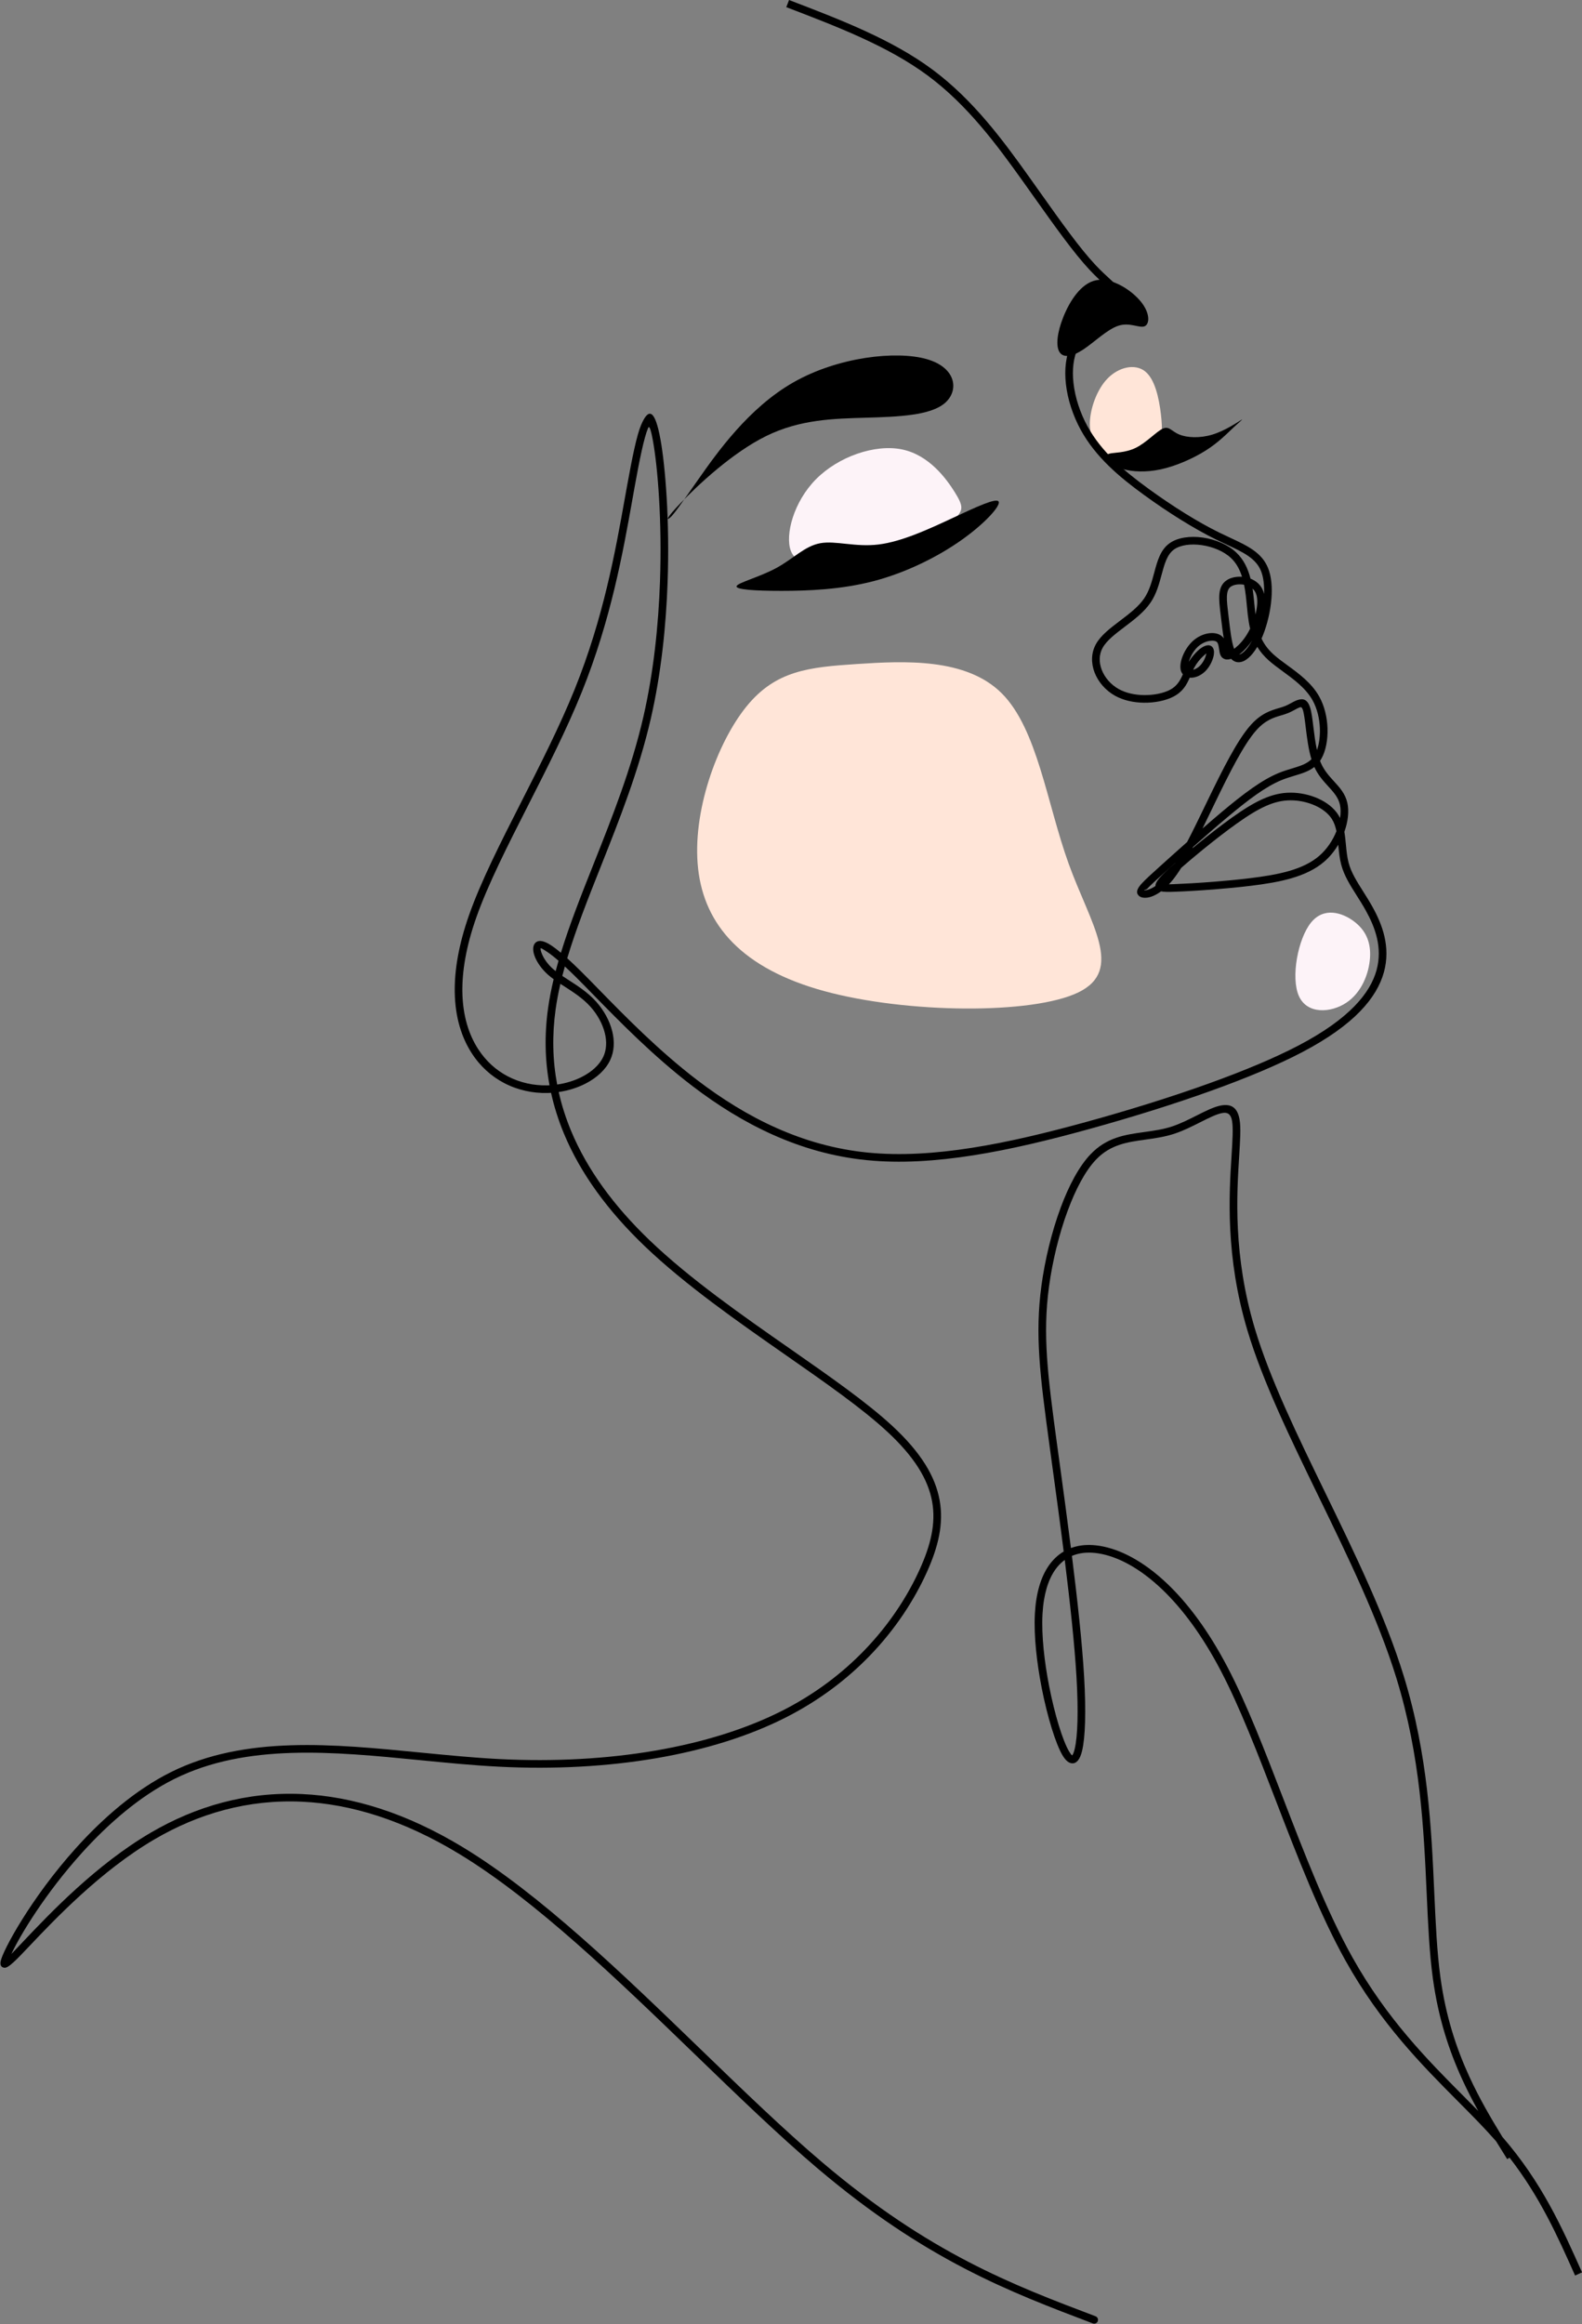 <?xml version="1.0" encoding="UTF-8" standalone="no"?><svg xmlns="http://www.w3.org/2000/svg" xmlns:xlink="http://www.w3.org/1999/xlink" fill="#000000" height="2580.8" preserveAspectRatio="xMidYMid meet" version="1" viewBox="0.0 0.4 1757.0 2580.8" width="1757" zoomAndPan="magnify"><rect x="0.0" y="0.4" width="1757.0" height="2580.8" fill="#808080" stroke="none"/><g><g id="change1_1"><path d="M 1210.418 469.375 C 1210.902 454.512 1217.797 433.273 1230.133 420.641 C 1242.473 408.004 1260.262 403.973 1271.434 412.52 C 1282.605 421.066 1287.156 442.195 1289.297 460.16 C 1291.438 478.109 1291.156 492.883 1283.812 502.527 C 1276.469 512.184 1262.055 516.684 1250.535 515.629 C 1239.02 514.574 1230.395 507.949 1223.125 500.363 C 1215.852 492.789 1209.934 484.27 1210.418 469.375" fill="#ffe5d8" fill-rule="evenodd"/></g><g id="change2_1"><path d="M 1060.426 547.016 C 1050.969 531.84 1031.707 505.57 1001.762 499.449 C 971.816 493.312 931.188 507.324 906.207 532.594 C 881.227 557.875 871.887 594.418 878.191 611.746 C 884.496 629.09 906.441 627.219 934.051 623.133 C 961.66 619.047 994.934 612.746 1018.398 603.59 C 1041.867 594.43 1055.531 582.418 1062.535 574.359 C 1069.539 566.305 1069.887 562.207 1060.426 547.016" fill="#fdf3f8" fill-rule="evenodd"/></g><g id="change3_1"><path d="M 818.074 651.266 C 819.477 647.422 843.988 641.113 862.551 630.957 C 881.113 620.805 893.723 606.793 910.883 603.633 C 928.047 600.488 949.758 608.188 975.676 605.039 C 1001.594 601.891 1031.715 587.883 1057.98 575.625 C 1084.246 563.359 1106.66 552.855 1109.113 557.41 C 1111.562 561.965 1094.051 581.574 1067.785 600.137 C 1041.52 618.703 1006.496 636.211 970.422 645.664 C 934.348 655.121 897.227 656.527 867.805 656.527 C 838.387 656.527 816.672 655.121 818.074 651.266" fill="#000000" fill-rule="evenodd"/></g><g id="change3_2"><path d="M 775.695 532.539 C 796.363 503.125 831.383 453.383 881.117 425.016 C 930.852 396.648 995.289 389.645 1028.914 399.094 C 1062.535 408.559 1065.336 434.465 1049.227 448.125 C 1033.117 461.785 998.094 463.195 962.02 464.246 C 925.945 465.293 888.82 465.992 850.996 484.559 C 813.172 503.125 774.648 539.543 756.434 558.461 C 738.223 577.363 740.324 578.773 744.527 574.914 C 748.73 571.055 755.035 561.953 775.695 532.539" fill="#000000" fill-rule="evenodd"/></g><g id="change3_3"><path d="M 1180.91 352.516 C 1187.918 335.004 1200.527 314.691 1217.688 311.539 C 1234.848 308.391 1256.562 322.402 1267.066 335.352 C 1277.578 348.32 1276.875 360.227 1271.27 362.68 C 1265.668 365.121 1255.16 358.121 1242.551 361.969 C 1229.945 365.832 1215.234 380.539 1202.977 388.586 C 1190.719 396.645 1180.91 398.051 1176.711 391.387 C 1172.508 384.738 1173.91 370.027 1180.91 352.516" fill="#000000" fill-rule="evenodd"/></g><g id="change3_4"><path d="M 873.238 8.316 L 873.234 8.316 L 874.91 4.137 L 876.332 0.418 C 933.324 22.234 990.324 44.051 1035.641 77.676 C 1058.348 94.535 1078.012 114.277 1095.625 134.891 C 1113.164 155.426 1128.652 176.816 1143.102 197.062 C 1147.152 202.746 1151.121 208.336 1155.012 213.812 C 1178.645 247.094 1199.23 276.078 1216.691 294.684 C 1222.867 301.254 1228.578 306.477 1233.398 310.895 C 1246.543 322.941 1254.09 329.844 1247.004 339.898 C 1244.031 344.094 1238.156 348.18 1231.133 353.055 C 1219.633 361.035 1204.781 371.355 1197.496 386.16 C 1192.039 397.273 1190.59 411.234 1192.25 425.91 C 1194.066 442.027 1199.621 458.875 1207.734 473.707 C 1215.566 488.02 1225.82 500.496 1237.41 511.801 C 1249.082 523.168 1262.16 533.395 1275.516 543.098 C 1289.164 553.027 1303.008 562.367 1316.398 570.664 C 1329.473 578.77 1342.219 585.941 1354.051 591.766 C 1357.77 593.602 1361.957 595.551 1365.98 597.418 C 1385.551 606.535 1401.277 613.867 1408.297 631.109 C 1412.125 640.512 1413.074 652.625 1412.098 665.082 C 1410.984 679.27 1407.363 694.055 1402.691 705.723 C 1402.172 707.023 1401.637 708.289 1401.09 709.523 C 1404.137 715.98 1408.414 721.715 1414.555 727.254 C 1418.871 731.148 1424.137 734.996 1429.66 739.035 C 1442.52 748.422 1456.715 758.793 1465.152 773.879 C 1471.008 784.344 1473.898 796.883 1474.348 808.805 C 1474.848 821.945 1472.355 834.5 1467.586 842.844 C 1467.098 843.699 1466.59 844.504 1466.066 845.281 C 1466.391 846.137 1466.73 846.977 1467.086 847.797 C 1470.738 856.156 1476.281 862.238 1481.492 867.938 C 1488.039 875.109 1494.109 881.758 1496.406 891.984 C 1498.445 901.086 1497.207 912.66 1493.066 924.105 C 1493.887 928.84 1494.355 933.719 1494.824 938.625 C 1495.473 945.371 1496.121 952.16 1497.773 958.383 C 1500.676 969.34 1506.938 979.219 1513.832 990.109 C 1517.266 995.539 1520.855 1001.207 1524.34 1007.484 C 1529.762 1017.242 1534.828 1028.285 1537.602 1040.379 C 1540.41 1052.648 1540.871 1065.949 1536.98 1080.02 C 1533.125 1093.973 1525.008 1108.605 1510.414 1123.613 C 1496.074 1138.352 1475.406 1153.508 1446.246 1168.797 C 1419.051 1183.059 1384.41 1197.465 1346.195 1211.242 C 1303.238 1226.727 1255.789 1241.426 1209.359 1254.238 C 1165.465 1266.352 1122.418 1276.805 1081.047 1283.316 C 1039.559 1289.852 999.809 1292.406 962.656 1288.691 C 925.402 1284.969 890.82 1274.949 858.641 1260.59 C 826.52 1246.254 796.824 1227.609 769.27 1206.594 C 725.98 1173.57 688.012 1134.711 659.578 1105.617 C 651.969 1097.832 645.047 1090.746 638.938 1084.711 C 634.703 1080.531 630.848 1076.836 627.34 1073.586 C 626.348 1077.113 625.41 1080.629 624.516 1084.129 C 626.82 1085.672 629.227 1087.219 631.688 1088.801 C 641.898 1095.371 652.992 1102.504 662.227 1112.84 C 670.484 1122.078 677.078 1133.75 680.004 1145.738 C 682.656 1156.594 682.332 1167.742 677.617 1177.715 C 672.66 1188.199 662.898 1197.184 650.473 1203.594 C 641.617 1208.164 631.363 1211.449 620.52 1213.047 C 623.785 1227.641 628.367 1241.992 634.23 1256.098 C 651.996 1298.844 681.52 1339.434 721.902 1378.082 C 766.48 1420.742 824.305 1461.082 877.672 1498.301 C 921.793 1529.074 962.879 1557.734 991.18 1583.969 C 1023.074 1613.531 1038.875 1640.137 1043.59 1666.441 C 1048.324 1692.828 1041.867 1718.551 1029.281 1746.418 C 1015.738 1776.402 995.027 1809.027 965.707 1839.285 C 941.27 1864.496 910.844 1888.07 873.586 1907.102 C 832.691 1927.992 783.641 1943.375 729.297 1952.723 C 675.156 1962.031 615.703 1965.367 553.785 1962.203 C 524.973 1960.73 495.629 1957.844 466.223 1954.953 C 370.332 1945.523 273.773 1936.031 193.742 1975.777 C 154.93 1995.059 119.766 2026 90.766 2058.152 C 50.547 2102.738 22.352 2149.188 12.656 2170.199 C 16.07 2166.605 20.68 2161.742 26.188 2155.93 C 55.031 2125.508 106.641 2071.07 167.309 2035.566 C 217.711 2006.07 274.219 1989.727 335.898 1992.629 C 391.414 1995.242 451.07 2013.449 514.168 2051.711 C 599.719 2103.586 691.43 2192.223 778.031 2275.922 C 825.273 2321.582 870.996 2365.77 913.277 2401.621 C 1032.5 2502.719 1124.613 2537.609 1216.73 2572.5 C 1218.918 2573.328 1220.027 2575.773 1219.203 2577.965 C 1218.379 2580.156 1215.93 2581.266 1213.738 2580.441 C 1120.93 2545.289 1028.125 2510.133 907.793 2408.098 C 865.352 2372.109 819.516 2327.809 772.152 2282.035 C 685.848 2198.625 594.457 2110.297 509.781 2058.949 C 447.984 2021.477 389.672 2003.648 335.5 2001.102 C 275.566 1998.281 220.629 2014.18 171.594 2042.875 C 111.992 2077.754 60.891 2131.652 32.336 2161.777 C 18.195 2176.695 9.188 2186.191 4.719 2185.477 C 1.387 2184.945 0 2182.73 0.656 2178.648 C 2.473 2167.301 34.484 2107.867 84.453 2052.473 C 114.066 2019.645 150.066 1988 189.988 1968.172 C 272.172 1927.352 369.953 1936.969 467.051 1946.516 C 496.328 1949.391 525.539 1952.266 554.219 1953.73 C 615.473 1956.863 674.297 1953.562 727.867 1944.348 C 781.422 1935.137 829.652 1920.035 869.734 1899.559 C 906.074 1880.996 935.77 1857.988 959.625 1833.367 C 988.184 1803.902 1008.355 1772.133 1021.543 1742.93 C 1033.473 1716.516 1039.625 1692.328 1035.254 1667.934 C 1030.863 1643.453 1015.844 1618.398 985.398 1590.18 C 957.457 1564.277 916.645 1535.812 872.82 1505.246 C 819.172 1467.824 761.031 1427.27 716.023 1384.191 C 674.797 1344.738 644.609 1303.199 626.391 1259.352 C 620.207 1244.477 615.406 1229.34 612.02 1213.938 C 610.695 1214.02 609.371 1214.078 608.039 1214.109 C 591.84 1214.496 575.023 1211.016 559.742 1202.977 C 546.004 1195.75 533.516 1184.855 523.816 1169.789 C 512.883 1152.805 505.52 1130.516 505.055 1102.223 C 504.66 1078.172 509.266 1049.758 520.934 1016.555 C 534.094 979.105 556.129 935.758 579.203 890.387 C 600.062 849.348 621.773 806.652 638.328 765.598 C 670.246 686.441 683.477 612.348 693.797 554.547 L 693.828 554.402 C 694.301 551.773 694.816 548.863 696.582 539.141 C 702.059 508.918 707.113 483.871 711.992 472.363 C 720.211 452.953 727.449 454.297 733.656 489.051 C 738.832 518.055 743.891 577.723 741.457 646.781 C 739.75 695.195 734.359 748.246 722.75 798.609 C 709.387 856.555 687.805 910.871 667.391 962.262 C 653.316 997.691 639.797 1031.727 629.973 1064.508 C 634.371 1068.48 639.324 1073.172 644.883 1078.668 C 651.094 1084.805 658.031 1091.902 665.656 1099.707 C 693.891 1128.594 731.594 1167.18 774.422 1199.848 C 801.504 1220.508 830.645 1238.812 862.094 1252.848 C 893.48 1266.855 927.195 1276.625 963.488 1280.254 C 999.887 1283.895 1038.934 1281.375 1079.75 1274.949 C 1120.688 1268.504 1163.441 1258.117 1207.102 1246.066 C 1253.41 1233.285 1300.66 1218.656 1343.336 1203.27 C 1381.199 1189.617 1415.48 1175.367 1442.324 1161.293 C 1470.605 1146.461 1490.566 1131.848 1504.332 1117.699 C 1517.844 1103.812 1525.309 1090.426 1528.809 1077.762 C 1532.277 1065.211 1531.855 1053.297 1529.328 1042.273 C 1526.762 1031.078 1522.02 1020.758 1516.934 1011.602 C 1513.59 1005.582 1510.047 999.988 1506.66 994.637 C 1499.395 983.16 1492.809 972.758 1489.566 960.535 C 1487.754 953.711 1487.066 946.539 1486.391 939.418 L 1486.293 938.418 C 1482.203 945.289 1477.039 951.719 1470.895 957.07 C 1460.941 965.73 1448.492 971.508 1434.434 975.609 C 1420.621 979.645 1405.375 982.051 1389.469 984 C 1375.727 985.676 1361.418 987.023 1348.066 988.066 C 1330.941 989.414 1315.219 990.27 1304.344 990.664 C 1297.918 990.902 1293 990.949 1289.52 990.223 C 1285.504 993.164 1281.762 995.051 1278.535 996.141 C 1272.859 998.043 1268.207 997.473 1265.715 995.809 C 1265.551 995.699 1265.391 995.586 1265.234 995.461 C 1265.051 995.305 1264.891 995.16 1264.766 995.035 L 1264.773 995.035 L 1264.766 995.02 C 1261.293 991.551 1262.598 987.355 1268.301 981.195 C 1272.34 976.828 1278.75 971.031 1287.695 962.957 C 1295.832 955.613 1306.25 946.238 1318.402 935.457 C 1324.91 923.016 1331.562 909.258 1338.23 895.453 L 1341.703 888.281 C 1349.797 871.562 1357.891 855.113 1365.746 840.832 C 1373.73 826.348 1381.52 813.996 1388.93 805.684 C 1400.637 792.562 1411.164 789.426 1420.293 786.719 C 1422.91 785.941 1425.398 785.199 1427.613 784.281 C 1429.688 783.426 1431.906 782.223 1433.977 781.098 C 1436.391 779.785 1438.613 778.582 1440.973 777.789 C 1447.152 775.73 1451.949 776.777 1454.961 785.816 C 1456.617 790.789 1457.551 798.434 1458.625 807.254 L 1458.637 807.379 C 1459.637 815.582 1460.77 824.809 1462.633 833.297 C 1465.043 826.629 1466.219 818.082 1465.879 809.105 C 1465.477 798.418 1462.918 787.258 1457.746 777.996 C 1450.23 764.57 1436.805 754.754 1424.641 745.871 C 1418.918 741.691 1413.457 737.703 1408.875 733.57 C 1403.629 728.836 1399.559 723.961 1396.371 718.691 C 1394.797 721.332 1393.176 723.691 1391.535 725.75 C 1388.484 729.551 1385.328 732.352 1382.27 733.984 C 1378.574 735.945 1374.941 736.359 1371.613 735.027 C 1370.637 734.633 1369.699 734.078 1368.801 733.367 C 1368.297 732.969 1367.82 732.512 1367.359 732.004 C 1364.574 732.875 1362.102 732.984 1360.203 732.305 C 1355.285 730.547 1354.621 725.957 1353.887 720.875 C 1353.473 717.992 1353.02 714.859 1351.621 713.449 C 1350.094 711.93 1346.906 711.484 1343.156 712.121 C 1339.074 712.816 1334.598 714.828 1330.816 718.168 C 1326.879 721.648 1323.66 726.605 1321.629 731.465 C 1321.07 732.812 1320.598 734.141 1320.238 735.391 C 1323.227 730.484 1326.988 726.02 1330.535 722.789 C 1335.723 718.055 1341.125 715.777 1344.617 717.52 C 1345.238 717.836 1345.77 718.215 1346.203 718.641 C 1348.113 720.559 1348.684 723.754 1348.105 727.477 C 1347.668 730.262 1346.578 733.57 1344.973 736.785 C 1343.371 740 1341.242 743.148 1338.723 745.668 C 1335.93 748.469 1332.641 750.527 1329.379 751.715 C 1326.691 752.711 1323.98 753.141 1321.523 752.934 L 1321.328 752.918 C 1317.84 760.93 1313.621 768.656 1302.973 774.102 C 1294.707 778.344 1282.555 780.957 1270.035 780.734 C 1259.125 780.543 1247.828 778.234 1238.395 772.992 C 1227.801 767.102 1219.621 757.574 1215.613 747.059 C 1211.715 736.832 1211.703 725.625 1217.121 715.762 C 1222.516 705.93 1233.023 697.98 1243.988 689.668 C 1254.07 682.039 1264.566 674.09 1270.902 664.656 C 1276.547 656.266 1279.277 646.102 1281.852 636.523 C 1285.414 623.27 1288.707 611 1298.922 603.672 C 1307.906 597.227 1321.863 595.328 1335.859 597.34 C 1349.586 599.301 1363.551 605.016 1372.945 613.852 C 1381.449 621.832 1386.09 632.121 1388.867 642.98 C 1393.328 644.738 1397.367 647.559 1400.223 651.594 C 1400.84 652.465 1401.379 653.336 1401.828 654.223 C 1402.723 655.965 1403.402 657.879 1403.887 659.906 C 1404.254 650.312 1403.277 641.305 1400.426 634.289 C 1394.668 620.168 1380.289 613.473 1362.395 605.129 C 1358.695 603.402 1354.848 601.613 1350.301 599.383 C 1338.285 593.461 1325.301 586.145 1311.949 577.867 C 1298.219 569.363 1284.203 559.914 1270.535 549.969 C 1256.926 540.074 1243.559 529.625 1231.496 517.879 C 1219.355 506.035 1208.59 492.914 1200.293 477.762 C 1191.664 461.977 1185.754 444.023 1183.812 426.848 C 1181.988 410.668 1183.672 395.086 1189.891 382.438 C 1198.16 365.625 1214.027 354.605 1226.316 346.074 C 1232.648 341.688 1237.941 338.016 1240.062 335.008 C 1242.859 331.031 1237.324 325.965 1227.684 317.148 C 1222.668 312.555 1216.73 307.109 1210.516 300.492 C 1192.668 281.48 1171.914 252.254 1148.102 218.723 C 1144.215 213.242 1140.246 207.656 1136.191 201.973 C 1121.863 181.898 1106.5 160.699 1089.18 140.418 C 1071.93 120.215 1052.711 100.902 1030.594 84.484 C 986.258 51.586 929.781 29.973 873.309 8.363 L 873.309 8.348 Z M 1384.926 720.461 C 1386.848 718.055 1388.77 715.113 1390.613 711.66 C 1386.391 717.977 1381.676 722.949 1377.27 726.445 C 1376.91 726.73 1376.547 727 1376.188 727.27 C 1376.812 727.176 1377.516 726.922 1378.285 726.512 C 1380.348 725.402 1382.609 723.359 1384.926 720.461 Z M 1359.18 709.332 C 1358.043 702.891 1357.219 695.938 1356.441 689.352 L 1356.012 685.727 L 1355.699 683.117 C 1353.555 665.48 1351.934 652.133 1361.992 645.008 C 1362.746 644.469 1363.504 644.012 1364.266 643.613 C 1368.43 641.477 1373.91 640.496 1379.43 640.891 C 1376.918 632.945 1373.129 625.66 1367.133 620.027 C 1359.051 612.426 1346.809 607.473 1334.664 605.746 C 1322.691 604.035 1311.02 605.461 1303.867 610.59 C 1296.121 616.148 1293.207 626.992 1290.059 638.707 C 1287.312 648.949 1284.395 659.781 1277.949 669.375 C 1270.785 680.027 1259.727 688.402 1249.105 696.445 C 1238.883 704.188 1229.082 711.613 1224.559 719.844 C 1220.438 727.367 1220.5 736.023 1223.551 744.035 C 1226.879 752.758 1233.684 760.676 1242.512 765.582 C 1250.645 770.094 1260.535 772.105 1270.168 772.266 C 1281.332 772.453 1292 770.207 1299.117 766.566 C 1307.305 762.371 1310.777 755.926 1313.703 749.199 C 1312.895 748.262 1312.238 747.156 1311.766 745.887 C 1310.141 741.473 1311.047 734.789 1313.789 728.203 C 1316.258 722.301 1320.254 716.203 1325.203 711.836 C 1330.246 707.371 1336.242 704.695 1341.727 703.762 C 1348.148 702.652 1354.109 703.918 1357.637 707.449 C 1358.23 708.035 1358.738 708.668 1359.18 709.332 Z M 1364.879 688.355 C 1366.273 700.133 1367.816 713.195 1370.598 720.891 C 1371.059 720.543 1371.535 720.176 1372.023 719.797 C 1376.277 716.426 1380.918 711.359 1384.98 704.742 C 1386.184 702.777 1387.336 700.688 1388.41 698.504 C 1387.273 693.707 1386.441 688.547 1385.785 682.91 C 1385.473 680.266 1385.152 676.879 1384.82 673.395 C 1384.09 665.746 1383.312 657.594 1381.695 649.742 L 1381.391 649.68 C 1376.527 648.824 1371.582 649.395 1368.152 651.152 C 1367.648 651.422 1367.219 651.672 1366.875 651.91 C 1360.973 656.09 1362.336 667.316 1364.137 682.117 L 1364.449 684.73 Z M 1393.316 656.488 C 1392.676 655.582 1391.926 654.762 1391.098 654.031 C 1392.086 660.316 1392.684 666.602 1393.258 672.602 C 1393.547 675.629 1393.824 678.555 1394.223 681.945 L 1394.316 682.75 C 1394.754 681.105 1395.125 679.441 1395.43 677.812 C 1396.867 670.086 1396.77 662.93 1394.289 658.102 C 1393.973 657.484 1393.645 656.945 1393.316 656.488 Z M 1325.148 744.164 C 1325.574 744.051 1326.012 743.91 1326.457 743.75 C 1328.602 742.961 1330.801 741.566 1332.707 739.668 C 1334.602 737.766 1336.199 735.391 1337.398 733 C 1338.613 730.562 1339.426 728.141 1339.734 726.18 C 1339.746 726.082 1339.762 725.988 1339.781 725.91 C 1338.973 726.605 1337.738 727.715 1336.254 729.059 C 1332.824 732.18 1329.156 736.676 1326.477 741.566 C 1326.008 742.422 1325.566 743.293 1325.148 744.164 Z M 1459.723 852.105 C 1453.566 856.98 1445.969 859.293 1437.504 861.84 C 1432.855 863.25 1427.934 864.738 1423.133 866.719 C 1414.504 870.262 1405.398 875.629 1395.535 882.547 C 1385.613 889.516 1374.832 898.129 1362.953 908.086 C 1350.895 918.188 1338.012 929.41 1325.961 940.082 L 1325.195 940.762 L 1324.309 942.441 C 1326.121 940.938 1327.961 939.434 1329.82 937.914 C 1342.695 927.398 1356.559 916.617 1368.629 908.023 C 1381.641 898.762 1392.648 891.969 1402.93 887.457 C 1413.473 882.832 1423.207 880.617 1433.43 880.617 C 1443.973 880.617 1455.023 882.992 1464.59 887.41 C 1473.719 891.621 1481.543 897.684 1486.398 905.348 C 1487.105 906.469 1487.746 907.609 1488.324 908.766 C 1489.152 903.305 1489.109 898.191 1488.133 893.852 C 1486.332 885.824 1480.984 879.969 1475.211 873.652 C 1469.738 867.652 1463.922 861.285 1459.723 852.105 Z M 1435.047 853.703 C 1443.625 851.105 1451.176 848.828 1456.512 843.492 C 1453.145 832.441 1451.559 819.523 1450.203 808.41 L 1450.184 808.281 C 1449.156 799.828 1448.262 792.496 1446.922 788.477 C 1446.035 785.816 1444.949 785.391 1443.633 785.832 C 1442.191 786.309 1440.195 787.398 1438.027 788.57 C 1435.879 789.742 1433.57 790.992 1430.84 792.117 C 1428.176 793.227 1425.5 794.016 1422.684 794.855 C 1414.652 797.23 1405.387 799.984 1395.277 811.336 C 1388.324 819.125 1380.883 830.953 1373.191 844.918 C 1365.379 859.102 1357.359 875.41 1349.344 891.953 L 1345.871 899.141 C 1342.418 906.297 1338.965 913.438 1335.531 920.402 C 1343.039 913.848 1350.5 907.438 1357.508 901.562 C 1369.445 891.559 1380.383 882.832 1390.688 875.613 C 1401.047 868.348 1410.68 862.68 1419.91 858.879 C 1425.328 856.648 1430.332 855.129 1435.047 853.703 Z M 1305.523 958.336 C 1301.195 962.215 1297.082 965.934 1293.379 969.273 C 1284.461 977.316 1278.082 983.082 1274.512 986.945 C 1272.676 988.922 1270.312 988.414 1270.711 988.969 C 1271.246 989.254 1272.988 989.066 1275.844 988.098 C 1278.008 987.371 1280.512 986.137 1283.254 984.27 C 1283.16 980.562 1286.715 975.859 1293.918 968.992 C 1297.027 966.031 1300.926 962.484 1305.379 958.574 Z M 1301.863 978.27 C 1300.613 979.789 1299.406 981.148 1298.242 982.398 C 1299.91 982.352 1301.852 982.273 1304.047 982.195 C 1314.547 981.797 1330.043 980.961 1347.402 979.598 C 1360.594 978.57 1374.766 977.223 1388.438 975.559 C 1404.047 973.645 1418.922 971.316 1432.078 967.469 C 1444.984 963.703 1456.352 958.445 1465.312 950.656 C 1473.879 943.199 1480.316 933.367 1484.285 923.379 C 1483.262 918.457 1481.738 913.863 1479.227 909.906 C 1475.281 903.684 1468.746 898.664 1461.035 895.117 C 1452.59 891.223 1442.797 889.117 1433.43 889.117 C 1424.387 889.117 1415.738 891.098 1406.316 895.23 C 1396.637 899.473 1386.102 905.996 1373.547 914.941 C 1361.609 923.441 1347.902 934.098 1335.172 944.484 C 1326.707 951.387 1318.676 958.176 1311.883 964.129 C 1308.496 969.496 1305.156 974.262 1301.863 978.27 Z M 620.316 1067.277 C 615.262 1062.891 611.113 1059.668 607.742 1057.43 C 602.938 1054.234 600.875 1053.133 600.582 1053.367 C 599.984 1054.043 600.594 1056.711 602.207 1060.445 C 604.273 1065.23 608.16 1070.879 613.812 1076.012 L 614.266 1076.418 C 615.176 1077.227 616.133 1078.023 617.129 1078.812 C 618.137 1074.984 619.199 1071.137 620.316 1067.277 Z M 612.426 1050.355 C 615.387 1052.32 618.871 1054.965 622.969 1058.398 C 632.781 1026.449 645.891 993.449 659.52 959.145 C 679.801 908.086 701.238 854.129 714.477 796.707 C 725.961 746.887 731.297 694.387 732.984 646.48 C 735.395 578.168 730.398 519.191 725.285 490.555 C 722.734 476.289 721.043 472.711 719.801 475.641 C 715.223 486.453 710.297 510.961 704.922 540.629 L 702.191 555.891 L 702.172 556.035 C 691.793 614.168 678.48 688.703 646.195 768.766 C 629.434 810.34 607.68 853.133 586.773 894.25 C 563.801 939.434 541.855 982.59 528.938 1019.344 C 517.613 1051.562 513.145 1078.988 513.523 1102.09 C 513.961 1128.625 520.801 1149.426 530.957 1165.203 C 539.812 1178.957 551.191 1188.891 563.695 1195.469 C 577.656 1202.816 593.027 1205.992 607.84 1205.641 C 608.668 1205.621 609.492 1205.59 610.316 1205.551 C 605.207 1178.012 604.578 1149.625 608.641 1120.336 C 610.129 1109.59 612.254 1098.738 614.887 1087.762 C 612.664 1086.145 610.562 1084.492 608.617 1082.762 L 608.098 1082.293 C 601.527 1076.32 596.938 1069.586 594.434 1063.801 C 591.477 1056.969 591.422 1050.887 594.234 1047.723 L 594.293 1047.664 C 597.547 1044.086 603.199 1044.219 612.426 1050.355 Z M 627.102 1095.945 C 625.504 1094.918 623.93 1093.906 622.391 1092.895 C 620.16 1102.539 618.352 1112.07 617.047 1121.496 C 613.078 1150.113 613.73 1177.844 618.801 1204.734 C 628.879 1203.301 638.395 1200.281 646.586 1196.055 C 657.398 1190.473 665.809 1182.84 669.945 1174.094 C 673.766 1166.016 673.98 1156.805 671.766 1147.734 C 669.176 1137.121 663.297 1126.746 655.918 1118.488 C 647.488 1109.055 636.875 1102.23 627.102 1095.945" fill="#000000"/></g><g id="change3_5"><path d="M 1749.324 2527.27 L 1749.301 2527.219 C 1729.91 2483.738 1710.508 2440.254 1676.531 2396.375 L 1673.922 2397.996 C 1669.824 2391.441 1665.73 2384.887 1661.668 2378.277 L 1660.328 2376.742 C 1648.148 2362.867 1634.188 2348.836 1619.305 2333.863 C 1579.656 2293.996 1533.434 2247.516 1494.512 2177.871 C 1465.75 2126.398 1441.121 2062.488 1417.277 2000.613 C 1396.859 1947.621 1377.023 1896.129 1355.77 1855.559 C 1334.844 1815.613 1312.5 1786.148 1290.727 1765.359 C 1265.23 1741.027 1240.656 1728.691 1220.176 1725.398 C 1217.629 1724.992 1215.152 1724.723 1212.727 1724.594 C 1204.488 1724.156 1197.051 1725.355 1190.5 1728.145 C 1196.555 1776.449 1201.848 1824.555 1204.059 1862.477 C 1206.324 1901.453 1205.32 1929.852 1201.816 1944.48 C 1200.652 1949.312 1199.156 1952.891 1197.344 1955.113 C 1194.52 1958.578 1191.176 1959.438 1187.363 1957.523 C 1184.926 1956.305 1182.48 1953.695 1180.055 1949.621 C 1172.582 1937.035 1163.238 1907.191 1156.801 1874.109 C 1151.457 1846.609 1148.059 1816.711 1149.355 1792.445 C 1149.668 1786.691 1150.238 1781.238 1151.059 1776.098 C 1154.301 1755.93 1161.469 1740.617 1171.938 1730.484 C 1174.836 1727.68 1177.973 1725.273 1181.348 1723.277 C 1176.926 1688.328 1172.152 1653.473 1167.914 1622.527 L 1165.5 1604.801 C 1160.23 1566.168 1156.188 1535.609 1154.375 1507.965 C 1152.543 1480.164 1152.965 1455.285 1156.629 1428.152 C 1160.477 1399.598 1167.938 1368.555 1177.973 1341.52 L 1177.961 1341.508 C 1187.051 1317.039 1198.305 1295.75 1210.988 1282.375 C 1229.121 1263.273 1249.484 1260.449 1270.793 1257.496 C 1281.207 1256.051 1291.848 1254.586 1302.301 1251.07 C 1311.281 1248.051 1320.453 1243.438 1328.969 1239.148 C 1339.277 1233.953 1348.676 1229.211 1356.492 1227.906 C 1367.012 1226.16 1374.383 1229.758 1376.734 1243.848 C 1378.223 1252.773 1377.371 1266.27 1376.27 1283.902 C 1373.586 1326.719 1369.34 1394.512 1393.637 1475.625 C 1410.418 1531.641 1440.859 1594.238 1472.219 1658.695 C 1504.902 1725.906 1538.566 1795.133 1559.004 1861.461 C 1586.059 1949.277 1589.766 2031.473 1592.957 2102.438 C 1594.5 2136.574 1595.922 2168.094 1599.781 2196.258 C 1605.668 2239.223 1617.277 2274.559 1631.742 2306.086 C 1642.738 2330.055 1655.445 2351.93 1668.574 2373.305 C 1712.578 2424.082 1734.816 2473.922 1757.043 2523.766 L 1755.383 2524.504 Z M 1625.316 2327.887 C 1630.965 2333.566 1636.484 2339.113 1641.832 2344.578 C 1635.59 2333.355 1629.617 2321.773 1624.035 2309.609 C 1609.258 2277.395 1597.387 2241.285 1591.375 2197.391 C 1587.461 2168.875 1586.039 2137.156 1584.484 2102.805 C 1581.316 2032.352 1577.641 1950.746 1550.898 1863.953 C 1530.664 1798.281 1497.129 1729.324 1464.574 1662.379 C 1433.066 1597.598 1402.477 1534.688 1385.496 1478.051 C 1360.77 1395.516 1365.082 1326.785 1367.797 1283.375 C 1368.875 1266.281 1369.684 1253.203 1368.359 1245.238 C 1367.066 1237.434 1363.262 1235.387 1357.891 1236.281 C 1351.328 1237.371 1342.488 1241.832 1332.785 1246.715 C 1324.023 1251.133 1314.59 1255.887 1304.996 1259.113 C 1293.754 1262.883 1282.738 1264.402 1271.957 1265.902 C 1252.156 1268.641 1233.219 1271.262 1217.133 1288.215 C 1205.309 1300.688 1194.66 1320.965 1185.938 1344.473 L 1185.918 1344.461 L 1185.918 1344.473 C 1176.109 1370.895 1168.809 1401.293 1165.027 1429.285 C 1161.457 1455.781 1161.051 1480.145 1162.848 1507.434 C 1164.648 1534.875 1168.66 1565.258 1173.898 1603.672 L 1176.324 1621.398 C 1180.453 1651.543 1185.078 1685.387 1189.41 1719.43 C 1196.547 1716.781 1204.488 1715.664 1213.156 1716.125 C 1215.863 1716.27 1218.645 1716.57 1221.5 1717.031 C 1243.543 1720.574 1269.75 1733.609 1296.566 1759.215 C 1318.957 1780.582 1341.875 1810.785 1363.281 1851.641 C 1384.777 1892.684 1404.684 1944.371 1425.188 1997.559 C 1448.926 2059.16 1473.438 2122.789 1501.914 2173.75 C 1540.258 2242.352 1586.039 2288.391 1625.316 2327.887 Z M 1182.523 1732.648 C 1180.883 1733.828 1179.332 1735.133 1177.855 1736.566 C 1168.691 1745.43 1162.375 1759.137 1159.434 1777.422 C 1158.656 1782.25 1158.117 1787.402 1157.824 1792.879 C 1156.574 1816.391 1159.895 1845.574 1165.145 1872.512 C 1171.406 1904.695 1180.324 1933.449 1187.363 1945.305 C 1188.742 1947.629 1189.883 1949.094 1190.789 1949.734 C 1191.793 1948.484 1192.73 1946.059 1193.57 1942.523 C 1196.891 1928.672 1197.809 1901.137 1195.586 1862.941 C 1193.441 1826.141 1188.363 1779.617 1182.523 1732.648" fill="#000000"/></g><g id="change1_2"><path d="M 828.926 785.051 C 796.355 825.336 768.34 902.387 775.34 965.07 C 782.344 1027.762 824.375 1076.094 915.434 1100.965 C 1006.492 1125.824 1146.586 1127.23 1197.711 1102.359 C 1248.848 1077.5 1211.027 1026.363 1186.859 959.473 C 1162.691 892.582 1152.184 809.922 1112.609 770.352 C 1073.035 730.77 1004.391 734.266 951.508 737.773 C 898.621 741.281 861.5 744.777 828.926 785.051" fill="#ffe5d8" fill-rule="evenodd"/></g><g id="change2_2"><path d="M 1503.988 1023.73 C 1490.859 1013.75 1470.191 1007.09 1455.828 1025.129 C 1441.48 1043.172 1433.422 1085.891 1442.559 1106.422 C 1451.711 1126.949 1478.059 1125.289 1495.219 1113.898 C 1512.379 1102.52 1520.359 1081.422 1521.539 1064.219 C 1522.73 1047.02 1517.121 1033.711 1503.988 1023.73" fill="#fdf3f8" fill-rule="evenodd"/></g><g id="change3_6"><path d="M 1232.234 504.117 C 1237.355 502.82 1249.797 503.453 1261.609 497.598 C 1273.422 491.742 1284.605 479.395 1291.574 476.316 C 1298.543 473.238 1301.281 479.445 1309.773 482.938 C 1318.266 486.445 1332.512 487.25 1346.441 483.016 C 1360.375 478.797 1373.996 469.539 1378.113 467.008 C 1382.23 464.461 1376.84 468.641 1369.582 475.461 C 1362.336 482.277 1353.234 491.73 1339.133 500.664 C 1325.031 509.582 1305.941 517.996 1289.113 521.609 C 1272.285 525.23 1257.699 524.051 1248.473 521.633 C 1239.246 519.219 1235.375 515.559 1232.34 512.117 C 1229.305 508.66 1227.109 505.414 1232.234 504.117" fill="#000000" fill-rule="evenodd"/></g></g></svg>